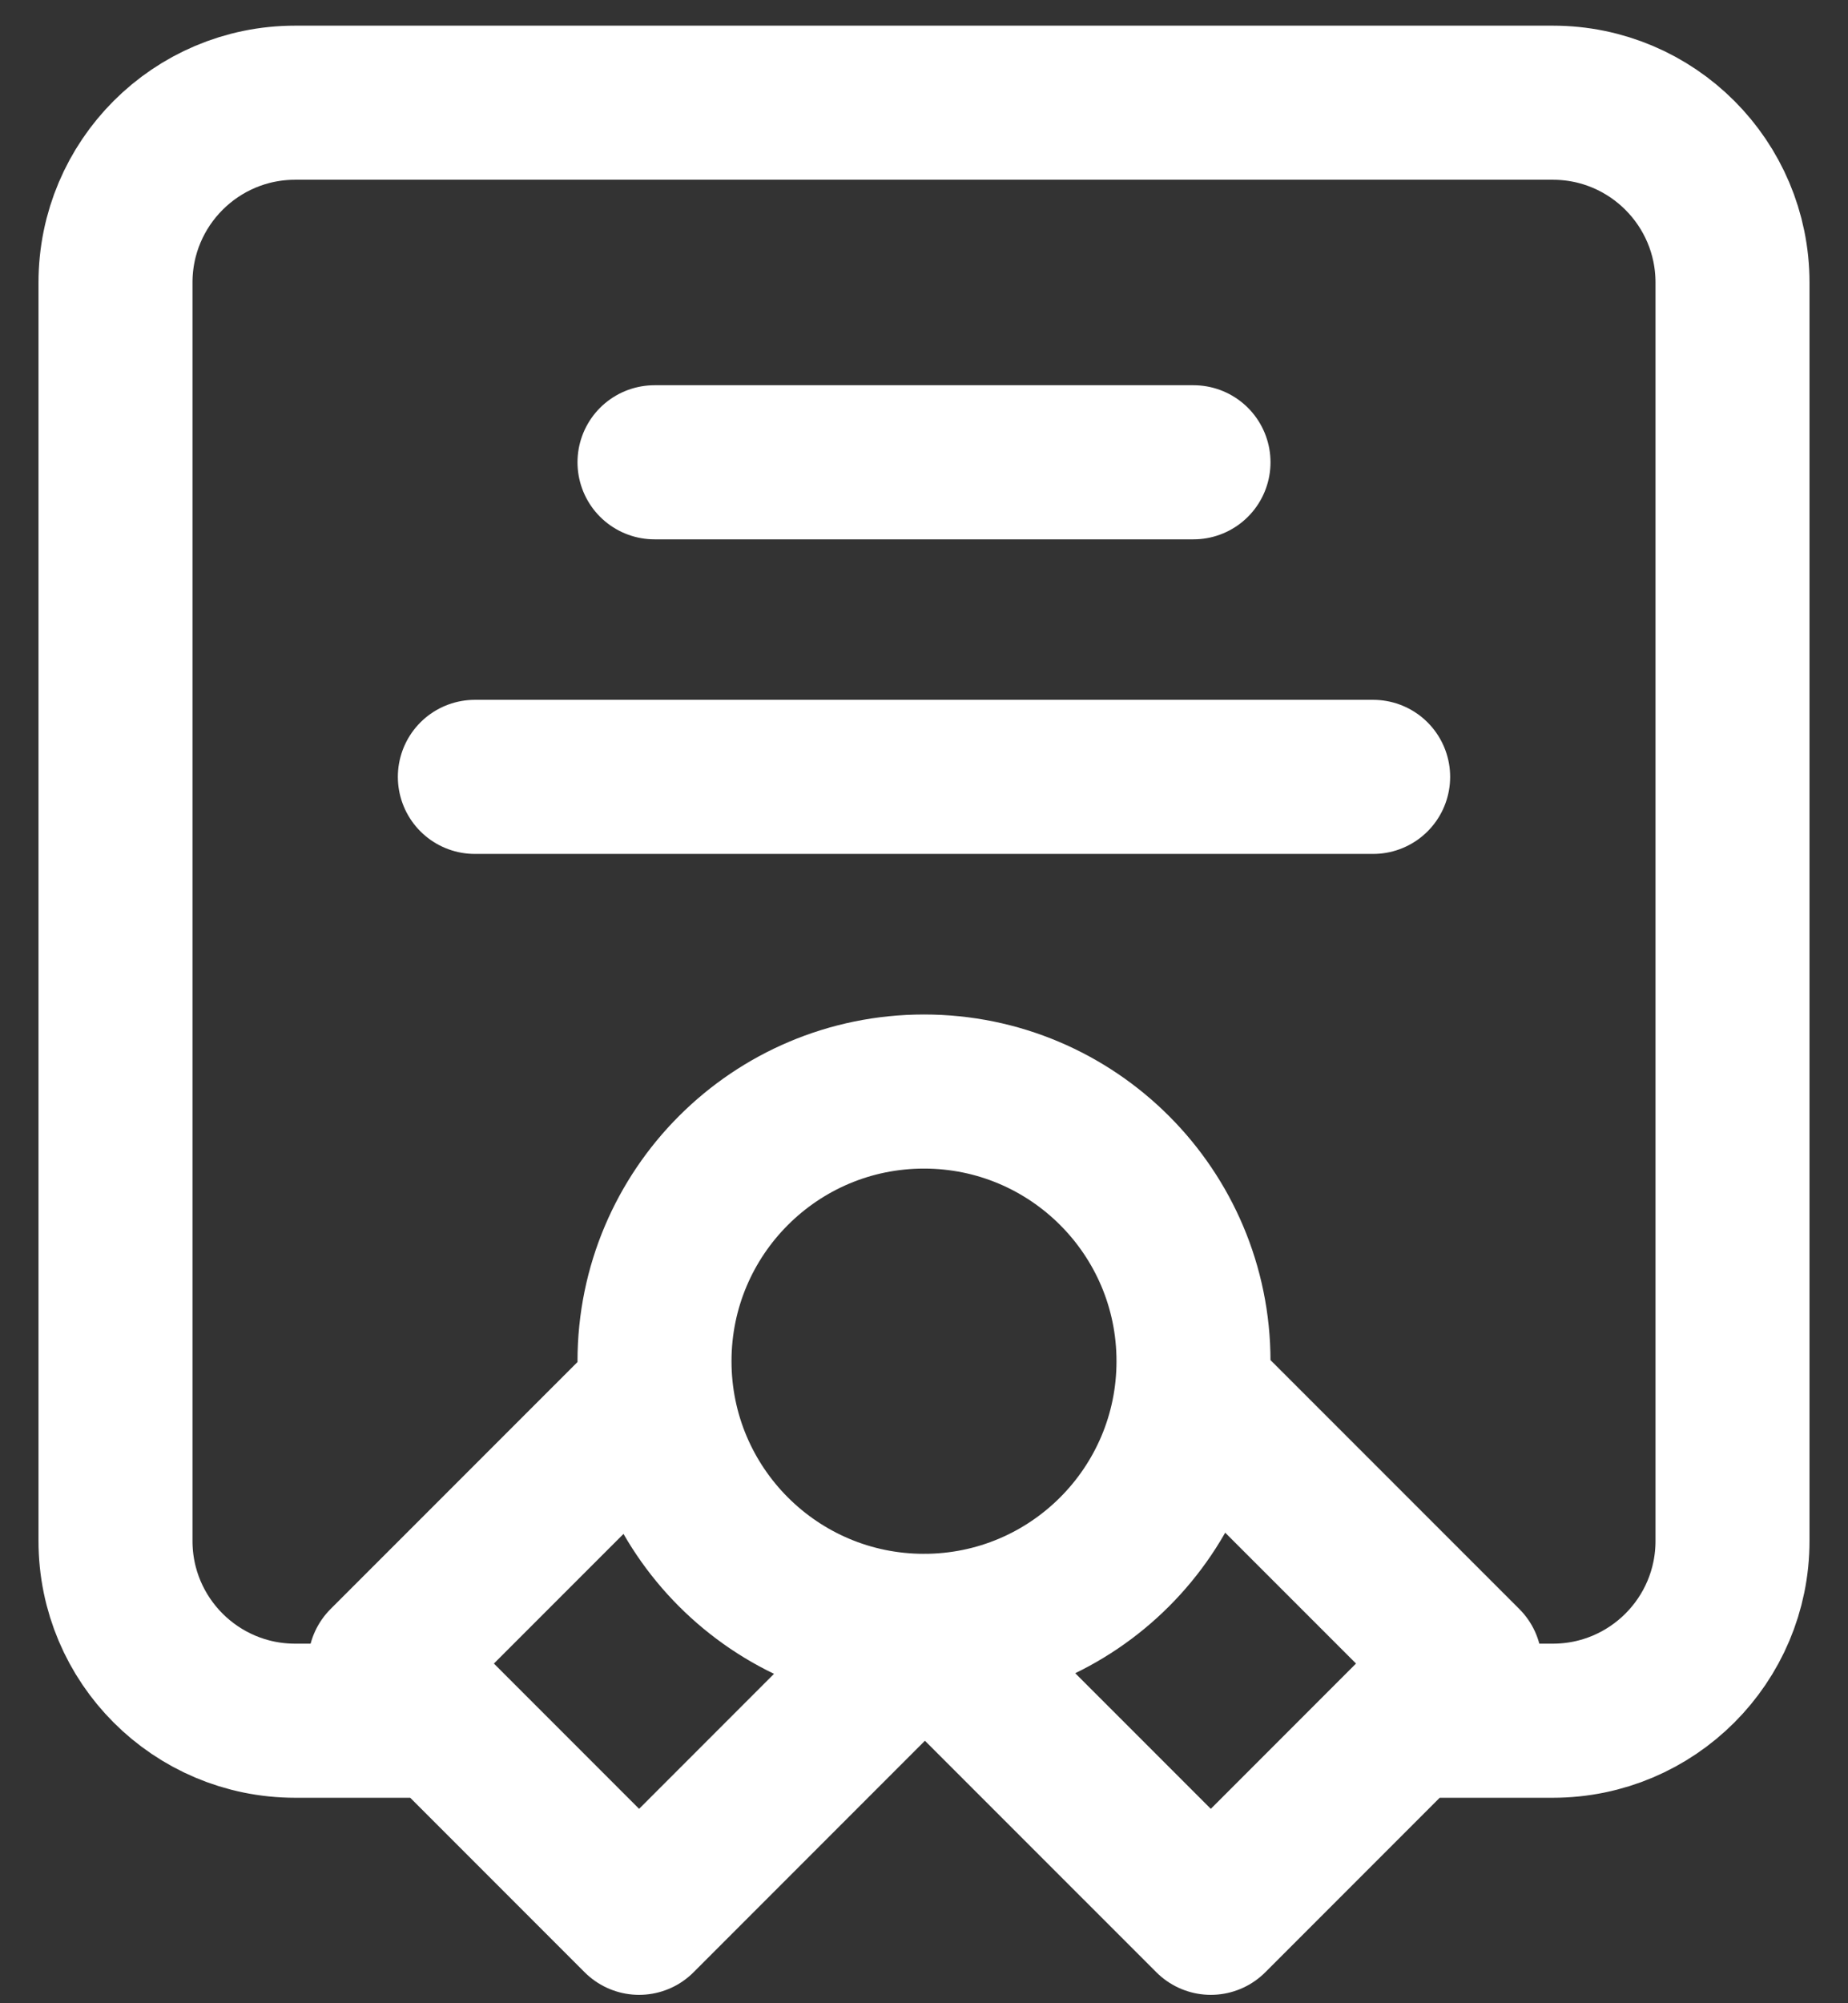 <svg width="24" height="26" viewBox="0 0 24 26" fill="none" xmlns="http://www.w3.org/2000/svg">
<rect x="0" y="0" width="24" height="26" fill="#333333" stroke="none"/>
<path d="M5.583 22.333H3.833C2.545 22.333 1.5 21.289 1.5 20V3.667C1.5 2.378 2.545 1.333 3.833 1.333H20.167C21.455 1.333 22.5 2.378 22.5 3.667V20C22.5 21.289 21.455 22.333 20.167 22.333H18.417M12 21.167C13.933 21.167 15.5 19.6 15.5 17.667C15.5 15.734 13.933 14.167 12 14.167C10.067 14.167 8.5 15.734 8.5 17.667C8.5 19.6 10.067 21.167 12 21.167ZM12 21.167L12.025 21.166L8.3 24.891L5 21.591L8.523 18.069M12 21.167L15.725 24.891L19.025 21.591L15.502 18.069M8.5 6H15.5M6.167 10.083H17.833" stroke="white" stroke-width="2" stroke-linecap="round" stroke-linejoin="round"/>
</svg>

